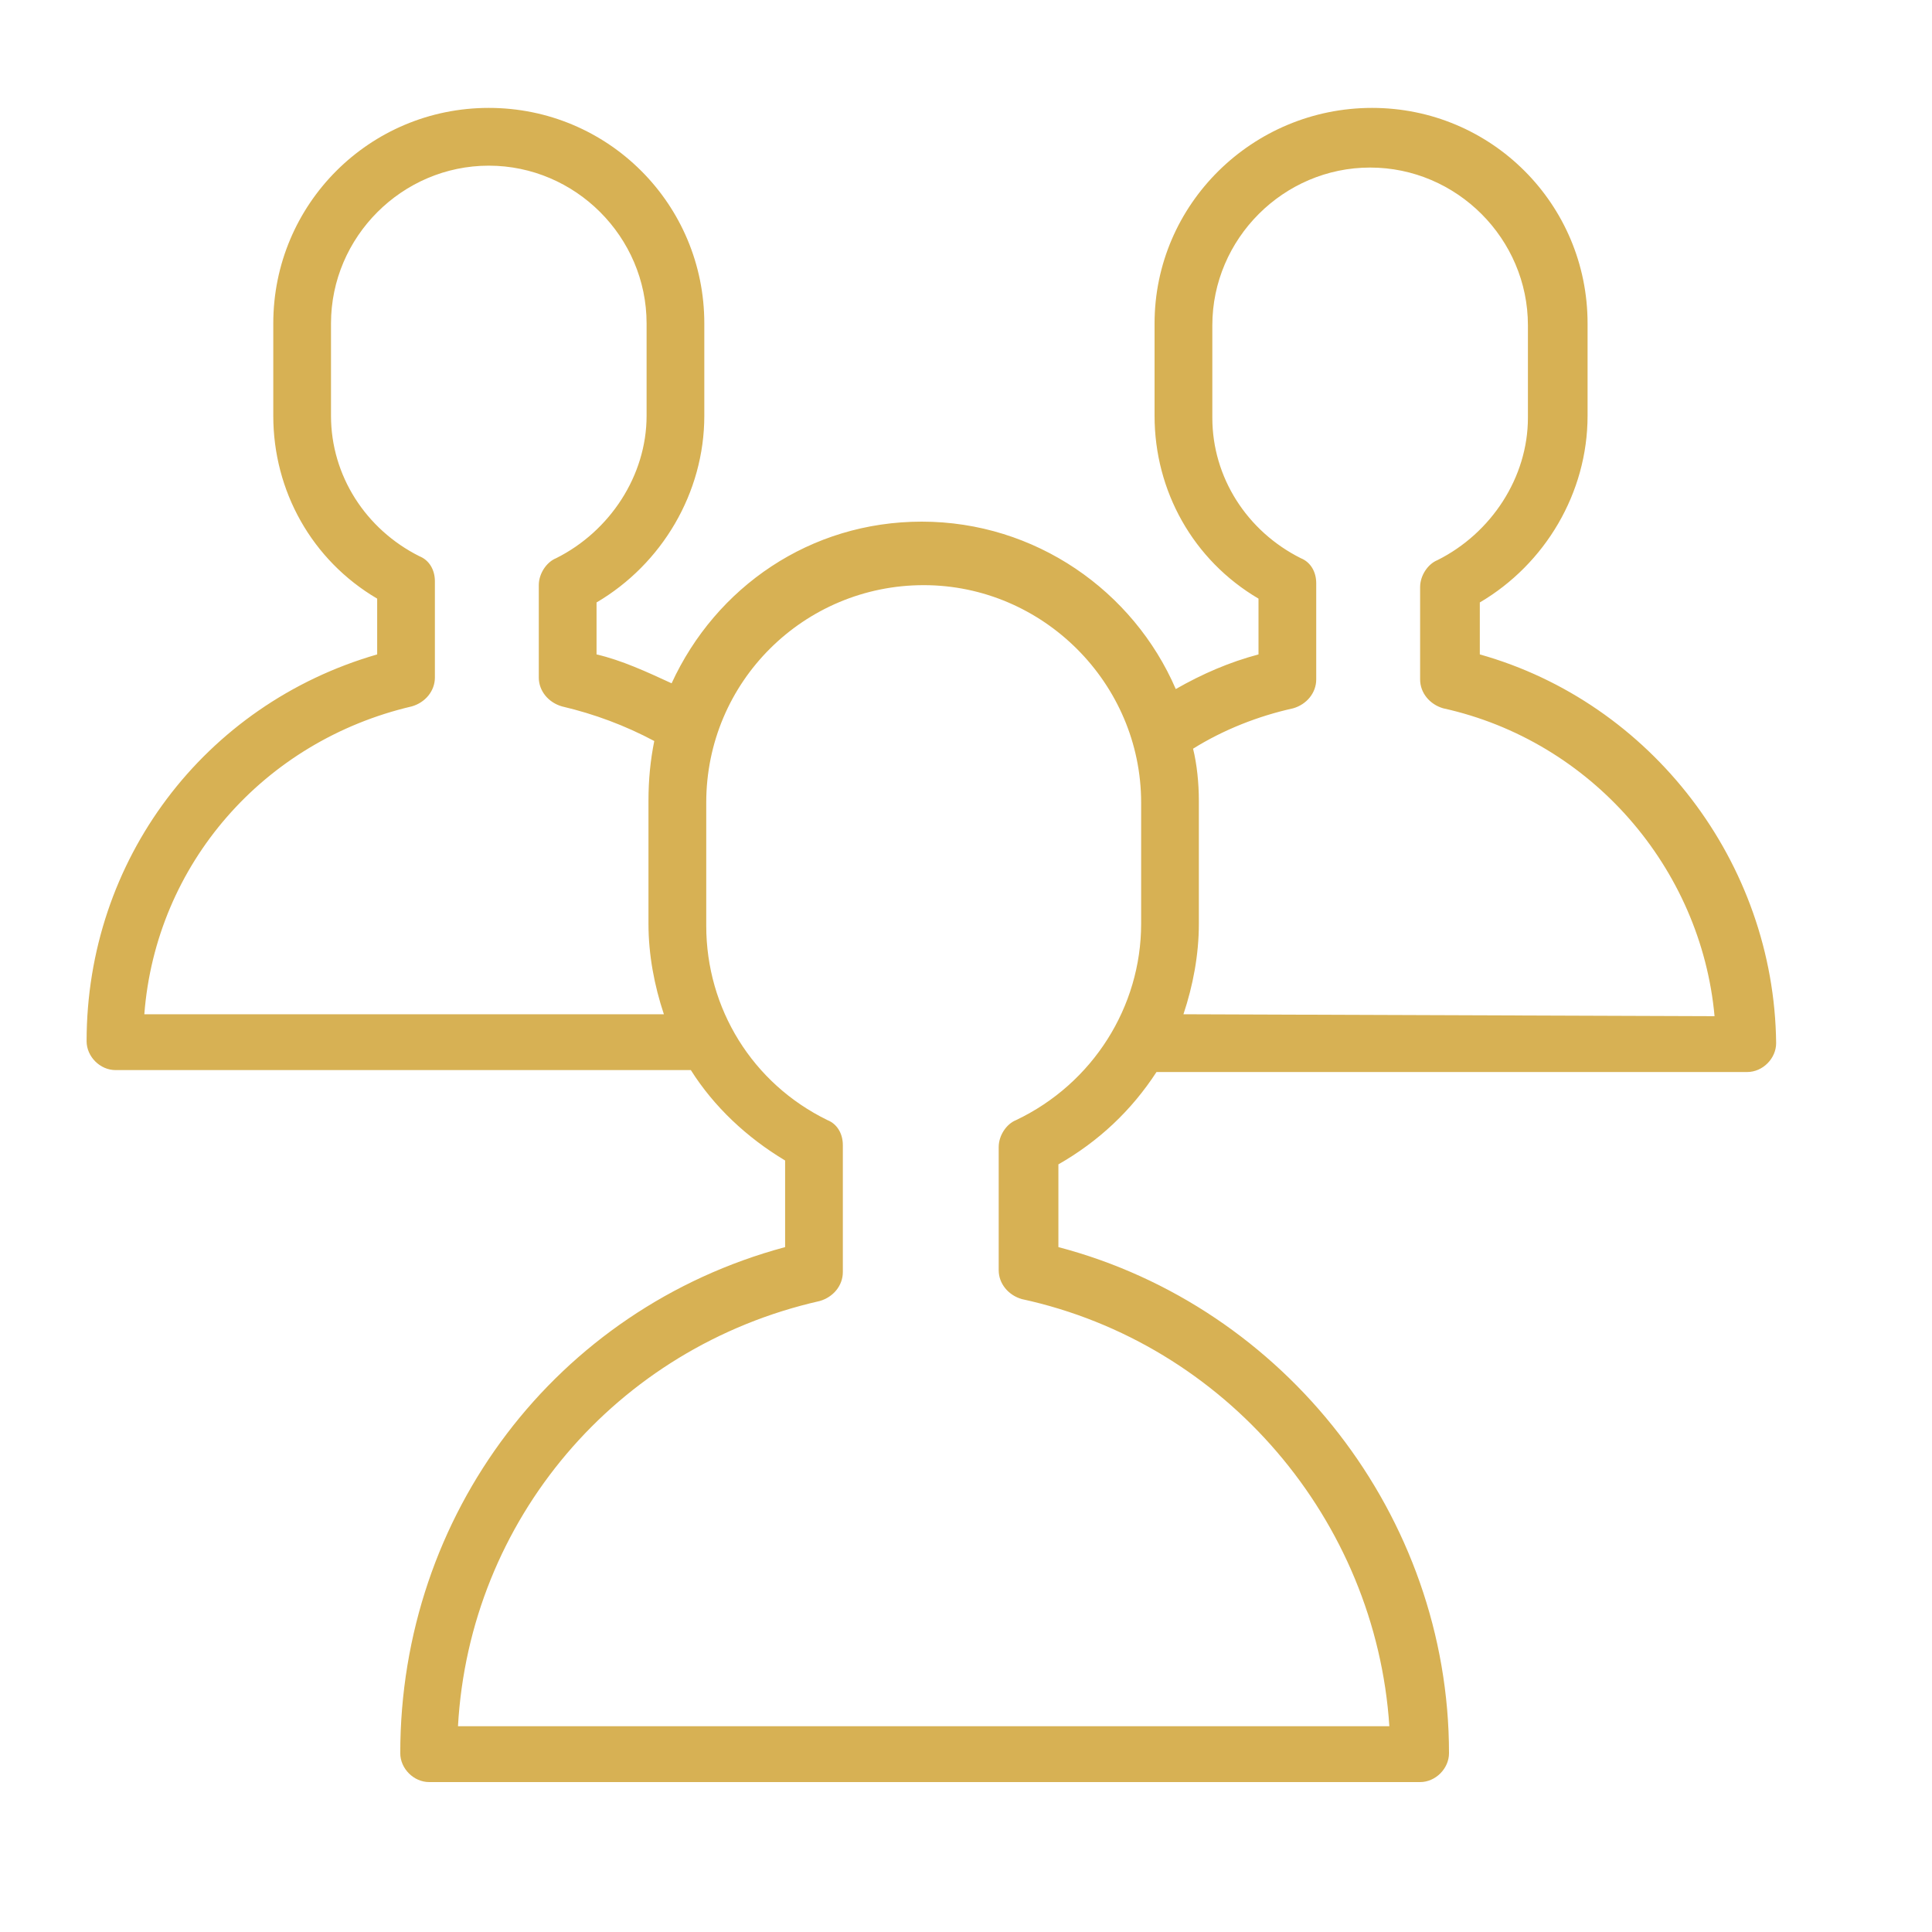 <?xml version="1.0" encoding="UTF-8"?> <svg xmlns="http://www.w3.org/2000/svg" width="40" height="40" viewBox="0 0 40 40" fill="none"><path d="M30.638 13.549V12.473C31.992 11.677 32.869 10.203 32.869 8.609V6.697C32.869 4.226 30.877 2.234 28.407 2.234C25.936 2.234 23.904 4.226 23.904 6.697V8.609C23.904 10.163 24.701 11.597 26.056 12.394V13.549C25.458 13.708 24.901 13.947 24.343 14.266C23.466 12.234 21.434 10.8 19.084 10.8C16.773 10.8 14.821 12.155 13.905 14.147C13.387 13.908 12.869 13.669 12.351 13.549V12.473C13.705 11.677 14.582 10.203 14.582 8.609V6.697C14.582 4.226 12.59 2.234 10.12 2.234C7.65 2.234 5.658 4.226 5.658 6.697V8.609C5.658 10.163 6.454 11.597 7.809 12.394V13.549C4.223 14.585 1.793 17.812 1.793 21.557C1.793 21.876 2.072 22.155 2.391 22.155H14.183C14.223 22.155 14.263 22.155 14.303 22.155C14.781 22.912 15.458 23.549 16.255 24.027V25.82C11.514 27.095 8.287 31.358 8.287 36.298C8.287 36.617 8.566 36.896 8.885 36.896H29.402C29.721 36.896 30 36.617 30 36.298C30 31.398 26.614 27.055 21.913 25.82V24.107C22.749 23.629 23.426 22.991 23.944 22.195H36.175C36.494 22.195 36.773 21.916 36.773 21.597C36.733 17.852 34.183 14.545 30.638 13.549ZM2.988 20.999C3.227 17.892 5.458 15.342 8.526 14.625C8.805 14.545 9.004 14.306 9.004 14.027V12.035C9.004 11.796 8.885 11.597 8.685 11.517C7.57 10.959 6.853 9.844 6.853 8.609V6.697C6.853 4.904 8.327 3.43 10.12 3.43C11.912 3.43 13.387 4.904 13.387 6.697V8.609C13.387 9.844 12.63 10.999 11.514 11.557C11.315 11.637 11.155 11.876 11.155 12.115V14.027C11.155 14.306 11.355 14.545 11.634 14.625C12.311 14.784 12.948 15.023 13.546 15.342C13.466 15.74 13.426 16.139 13.426 16.577V19.127C13.426 19.764 13.546 20.402 13.745 20.999H2.988ZM21.036 23.191C20.837 23.27 20.677 23.509 20.677 23.748V26.298C20.677 26.577 20.877 26.816 21.155 26.896C25.379 27.812 28.486 31.477 28.765 35.74H9.482C9.721 31.477 12.749 27.892 16.972 26.936C17.251 26.856 17.45 26.617 17.45 26.338V23.708C17.45 23.469 17.331 23.27 17.132 23.191C15.578 22.433 14.622 20.88 14.622 19.167V16.617C14.622 14.107 16.654 12.115 19.124 12.115C21.594 12.115 23.626 14.147 23.626 16.617V19.127C23.626 20.84 22.63 22.433 21.036 23.191ZM24.502 20.999C24.701 20.402 24.821 19.764 24.821 19.127V16.577C24.821 16.218 24.781 15.82 24.701 15.501C25.339 15.103 26.056 14.824 26.773 14.665C27.052 14.585 27.251 14.346 27.251 14.067V12.075C27.251 11.836 27.132 11.637 26.932 11.557C25.817 10.999 25.1 9.884 25.1 8.649V6.736C25.1 4.944 26.574 3.469 28.367 3.469C30.16 3.469 31.634 4.944 31.634 6.736V8.649C31.634 9.884 30.877 11.039 29.761 11.597C29.562 11.677 29.402 11.916 29.402 12.155V14.067C29.402 14.346 29.602 14.585 29.881 14.665C32.948 15.342 35.219 17.971 35.498 21.039L24.502 20.999Z" fill="#D7B154"></path></svg> 